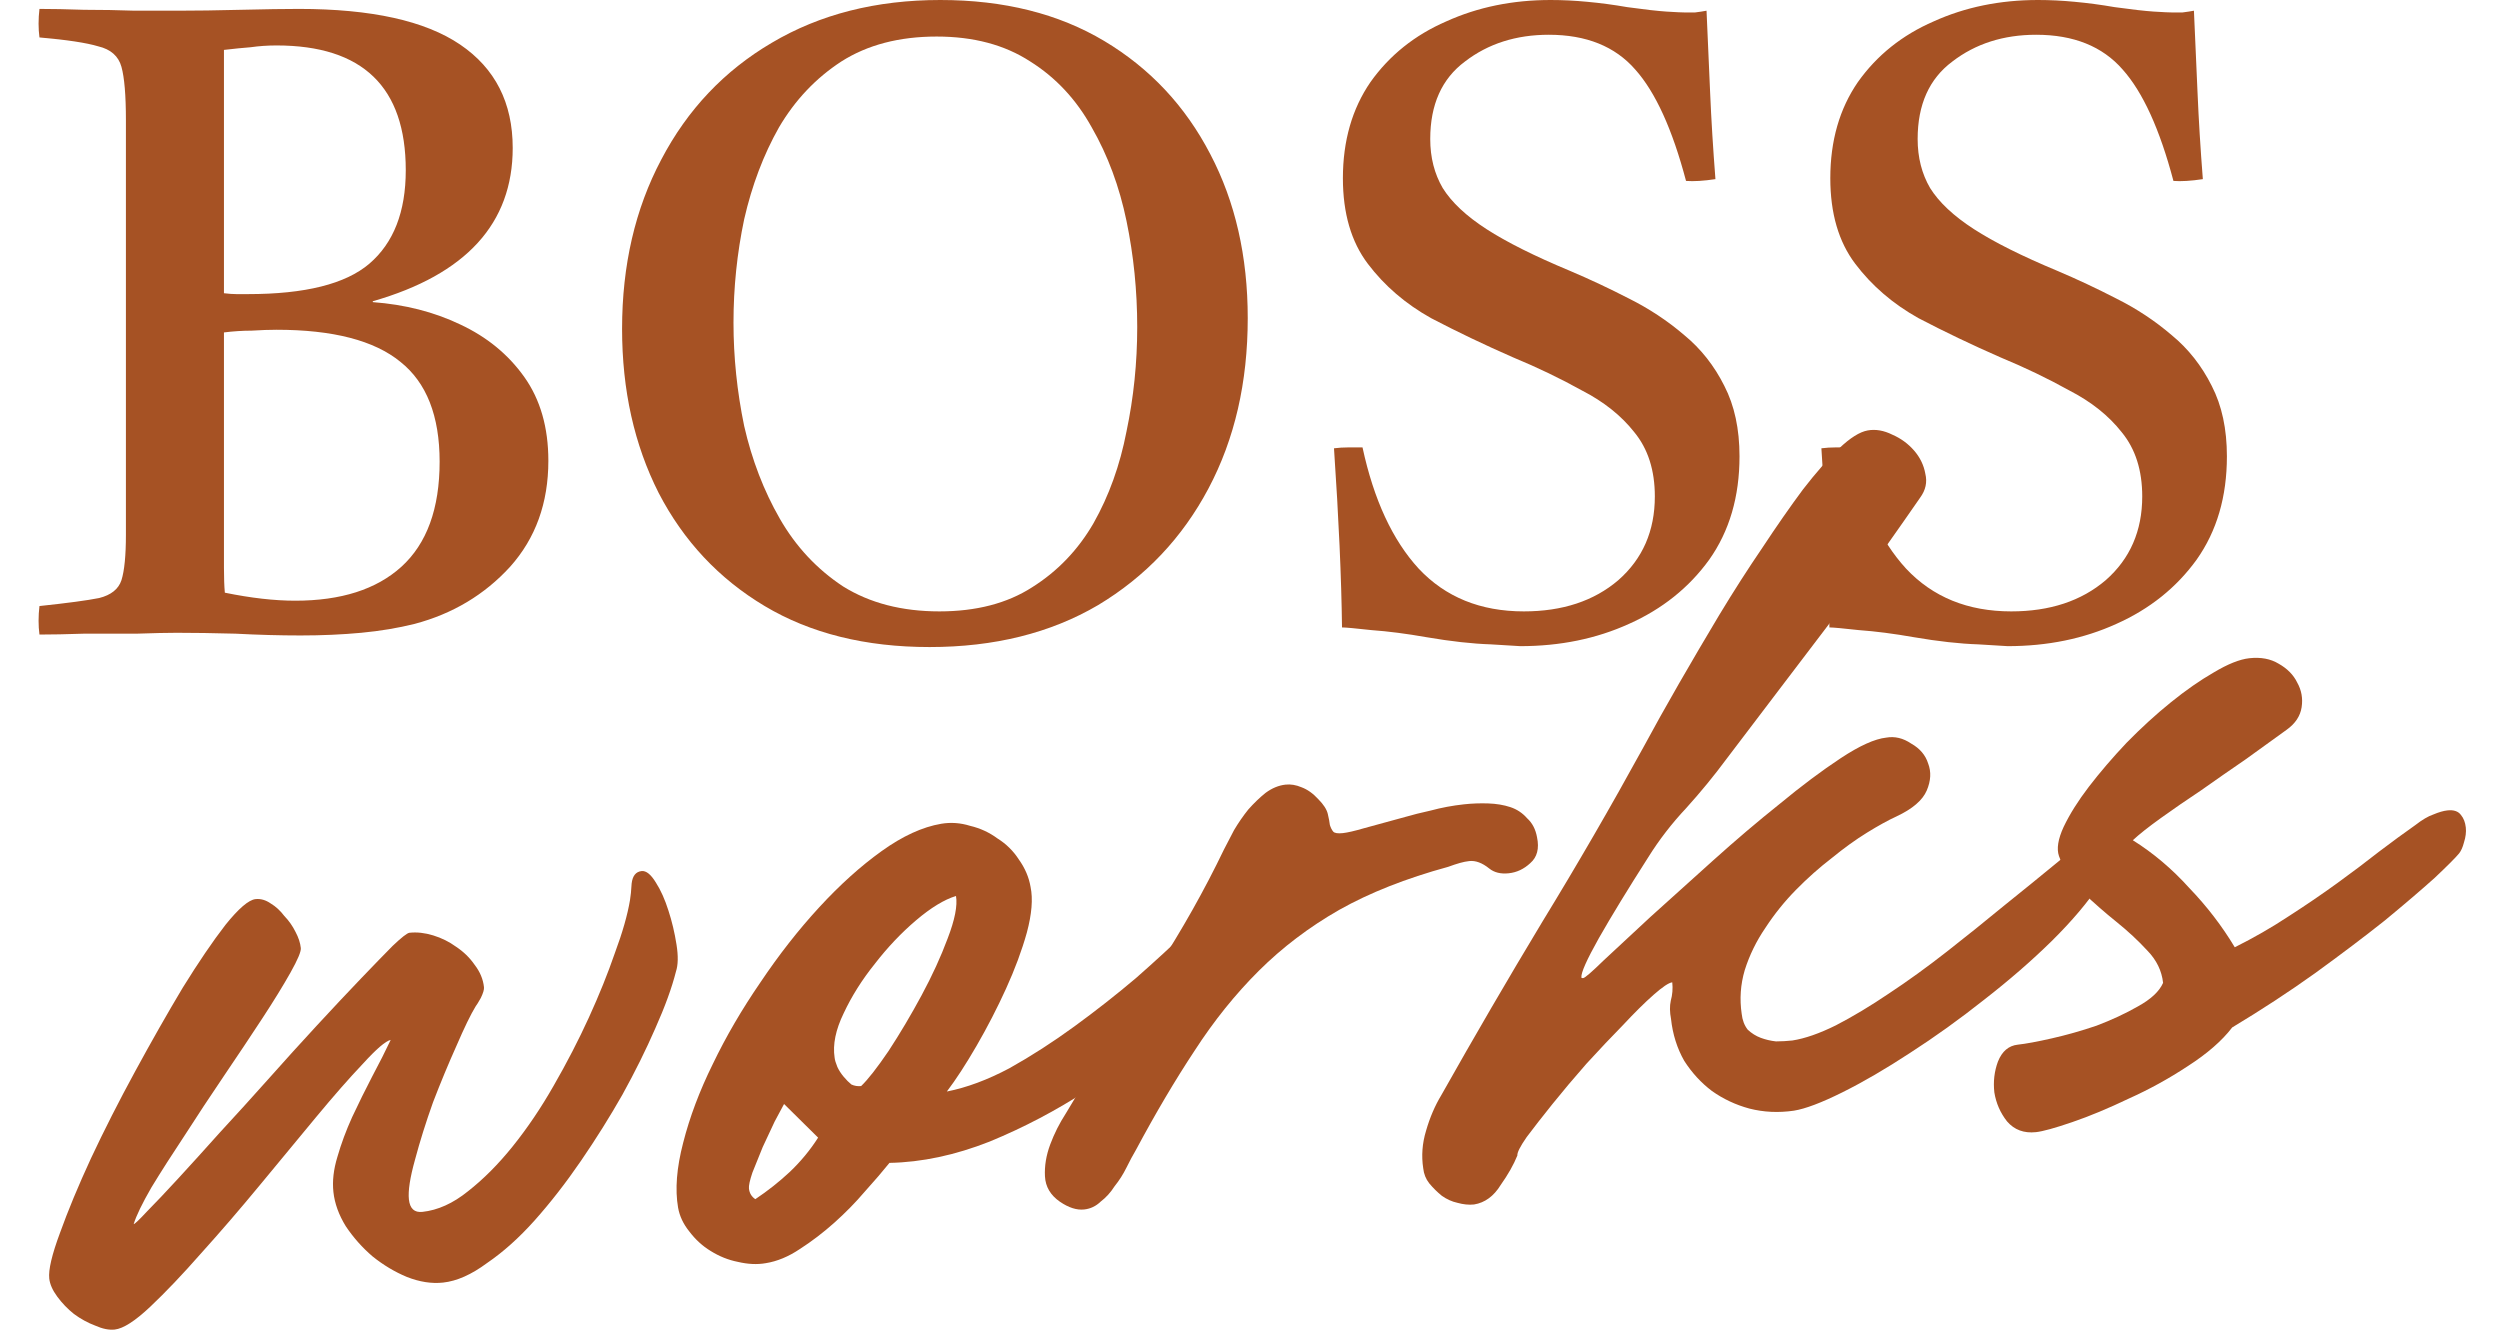 <svg width="189" height="101" viewBox="0 0 189 101" fill="none" xmlns="http://www.w3.org/2000/svg">
<path d="M151.779 48.849C151.734 48.849 150.993 48.804 149.556 48.714C148.163 48.669 146.546 48.49 144.705 48.175C143.177 47.906 141.785 47.726 140.527 47.636C139.314 47.502 138.573 47.434 138.304 47.434C138.259 43.706 138.057 39.192 137.697 33.891C138.057 33.846 138.416 33.824 138.775 33.824C139.18 33.824 139.539 33.824 139.853 33.824C140.707 37.777 142.122 40.831 144.098 42.987C146.12 45.143 148.77 46.221 152.049 46.221C154.969 46.221 157.349 45.435 159.191 43.863C161.033 42.246 161.953 40.135 161.953 37.53C161.953 35.553 161.437 33.936 160.404 32.678C159.416 31.421 158.09 30.365 156.428 29.512C154.811 28.613 153.082 27.782 151.24 27.019C149.084 26.075 147.018 25.087 145.041 24.054C143.11 22.976 141.515 21.606 140.258 19.944C139 18.282 138.371 16.126 138.371 13.476C138.371 10.646 139.067 8.22 140.46 6.199C141.897 4.177 143.806 2.65 146.187 1.617C148.568 0.539 151.195 0 154.07 0C154.969 0 155.889 0.045 156.833 0.135C157.821 0.225 158.832 0.359 159.865 0.539C161.167 0.719 162.156 0.831 162.829 0.876C163.548 0.921 164.02 0.943 164.244 0.943C164.379 0.943 164.626 0.943 164.985 0.943C165.345 0.898 165.637 0.853 165.861 0.809C165.951 2.785 166.041 4.829 166.131 6.94C166.221 9.051 166.355 11.252 166.535 13.543C165.637 13.678 164.896 13.723 164.312 13.678C163.279 9.77 161.998 6.962 160.471 5.255C158.944 3.504 156.765 2.628 153.935 2.628C151.465 2.628 149.354 3.302 147.602 4.649C145.85 5.952 144.974 7.906 144.974 10.511C144.974 11.903 145.289 13.139 145.917 14.217C146.591 15.295 147.692 16.328 149.219 17.316C150.746 18.304 152.857 19.36 155.552 20.483C157.035 21.112 158.517 21.808 159.999 22.572C161.527 23.335 162.919 24.256 164.177 25.334C165.435 26.367 166.445 27.648 167.209 29.175C167.973 30.657 168.354 32.431 168.354 34.498C168.354 37.552 167.591 40.157 166.063 42.313C164.536 44.425 162.515 46.042 159.999 47.165C157.529 48.288 154.789 48.849 151.779 48.849Z" fill="#A65224"/>
<path d="M114.932 48.849C114.887 48.849 114.146 48.804 112.708 48.714C111.316 48.669 109.699 48.49 107.857 48.175C106.33 47.906 104.937 47.726 103.679 47.636C102.467 47.502 101.726 47.434 101.456 47.434C101.411 43.706 101.209 39.192 100.85 33.891C101.209 33.846 101.568 33.824 101.928 33.824C102.332 33.824 102.691 33.824 103.006 33.824C103.859 37.777 105.274 40.831 107.251 42.987C109.272 45.143 111.922 46.221 115.201 46.221C118.121 46.221 120.502 45.435 122.343 43.863C124.185 42.246 125.106 40.135 125.106 37.53C125.106 35.553 124.589 33.936 123.556 32.678C122.568 31.421 121.243 30.365 119.581 29.512C117.964 28.613 116.234 27.782 114.393 27.019C112.237 26.075 110.17 25.087 108.194 24.054C106.262 22.976 104.668 21.606 103.41 19.944C102.152 18.282 101.523 16.126 101.523 13.476C101.523 10.646 102.22 8.22 103.612 6.199C105.05 4.177 106.959 2.65 109.339 1.617C111.72 0.539 114.348 0 117.223 0C118.121 0 119.042 0.045 119.985 0.135C120.973 0.225 121.984 0.359 123.017 0.539C124.32 0.719 125.308 0.831 125.982 0.876C126.7 0.921 127.172 0.943 127.397 0.943C127.531 0.943 127.778 0.943 128.138 0.943C128.497 0.898 128.789 0.853 129.014 0.809C129.104 2.785 129.193 4.829 129.283 6.94C129.373 9.051 129.508 11.252 129.687 13.543C128.789 13.678 128.048 13.723 127.464 13.678C126.431 9.77 125.151 6.962 123.623 5.255C122.096 3.504 119.918 2.628 117.088 2.628C114.617 2.628 112.506 3.302 110.754 4.649C109.002 5.952 108.126 7.906 108.126 10.511C108.126 11.903 108.441 13.139 109.07 14.217C109.744 15.295 110.844 16.328 112.371 17.316C113.899 18.304 116.01 19.36 118.705 20.483C120.187 21.112 121.669 21.808 123.152 22.572C124.679 23.335 126.072 24.256 127.329 25.334C128.587 26.367 129.598 27.648 130.361 29.175C131.125 30.657 131.507 32.431 131.507 34.498C131.507 37.552 130.743 40.157 129.216 42.313C127.689 44.425 125.667 46.042 123.152 47.165C120.681 48.288 117.941 48.849 114.932 48.849Z" fill="#A65224"/>
<path d="M94.329 24.054C94.329 28.905 93.341 33.195 91.364 36.923C89.388 40.651 86.603 43.594 83.009 45.75C79.416 47.861 75.171 48.917 70.275 48.917C65.424 48.917 61.269 47.883 57.81 45.817C54.351 43.751 51.678 40.899 49.792 37.26C47.95 33.622 47.029 29.489 47.029 24.863C47.029 20.056 48.017 15.789 49.994 12.061C51.97 8.288 54.755 5.345 58.349 3.234C61.987 1.078 66.232 0 71.083 0C75.89 0 80.022 1.033 83.481 3.099C86.94 5.166 89.612 8.018 91.499 11.656C93.385 15.25 94.329 19.383 94.329 24.054ZM85.974 24.728C85.974 21.988 85.704 19.315 85.165 16.71C84.626 14.104 83.75 11.746 82.538 9.635C81.37 7.524 79.82 5.862 77.888 4.649C75.957 3.391 73.599 2.763 70.814 2.763C67.984 2.763 65.581 3.391 63.604 4.649C61.673 5.907 60.101 7.569 58.888 9.635C57.72 11.701 56.844 14.015 56.26 16.575C55.721 19.135 55.452 21.741 55.452 24.391C55.452 26.996 55.721 29.602 56.26 32.207C56.844 34.767 57.742 37.103 58.955 39.214C60.168 41.325 61.763 43.032 63.739 44.335C65.76 45.593 68.186 46.221 71.016 46.221C73.801 46.221 76.137 45.615 78.023 44.402C79.955 43.189 81.504 41.572 82.672 39.551C83.84 37.485 84.671 35.171 85.165 32.611C85.704 30.051 85.974 27.423 85.974 24.728Z" fill="#A65224"/>
<path d="M22.725 48.041C21.153 48.041 19.514 47.996 17.807 47.906C16.145 47.861 14.662 47.839 13.36 47.839C12.641 47.839 11.63 47.861 10.328 47.906C9.025 47.906 7.7 47.906 6.352 47.906C5.005 47.951 3.882 47.973 2.983 47.973C2.894 47.3 2.894 46.581 2.983 45.817C5.095 45.593 6.599 45.391 7.498 45.211C8.396 44.986 8.958 44.537 9.182 43.863C9.407 43.145 9.519 41.999 9.519 40.427V9.096C9.519 7.21 9.407 5.862 9.182 5.053C8.958 4.245 8.374 3.728 7.43 3.504C6.532 3.234 5.05 3.01 2.983 2.83C2.894 2.156 2.894 1.437 2.983 0.674C3.927 0.674 5.05 0.696 6.352 0.741C7.655 0.741 8.935 0.764 10.193 0.809C11.495 0.809 12.574 0.809 13.427 0.809C14.819 0.809 16.414 0.786 18.211 0.741C20.052 0.696 21.512 0.674 22.59 0.674C28.07 0.674 32.136 1.572 34.786 3.369C37.436 5.166 38.761 7.771 38.761 11.185C38.761 16.89 35.235 20.753 28.183 22.774V22.841C30.608 23.021 32.809 23.582 34.786 24.526C36.807 25.469 38.424 26.794 39.637 28.501C40.85 30.208 41.456 32.319 41.456 34.835C41.456 38.024 40.491 40.697 38.559 42.853C36.628 44.964 34.224 46.401 31.35 47.165C30.092 47.479 28.744 47.704 27.307 47.839C25.869 47.973 24.342 48.041 22.725 48.041ZM20.906 24.93C20.367 24.93 19.738 24.952 19.019 24.997C18.346 24.997 17.649 25.042 16.931 25.132V40.09C16.931 41.213 16.931 42.156 16.931 42.92C16.931 43.684 16.953 44.312 16.998 44.807C18.974 45.211 20.749 45.413 22.321 45.413C25.78 45.413 28.452 44.559 30.339 42.853C32.27 41.101 33.236 38.45 33.236 34.902C33.236 31.443 32.248 28.928 30.272 27.356C28.295 25.738 25.173 24.93 20.906 24.93ZM16.931 22.168C17.29 22.212 17.605 22.235 17.874 22.235C18.188 22.235 18.48 22.235 18.75 22.235C23.062 22.235 26.117 21.471 27.913 19.944C29.755 18.372 30.676 16.014 30.676 12.869C30.676 6.581 27.419 3.436 20.906 3.436C20.232 3.436 19.581 3.481 18.952 3.571C18.368 3.616 17.694 3.683 16.931 3.773V22.168Z" fill="#A65224"/>
<path d="M152.546 78.976C153.152 78.911 154.01 78.752 155.121 78.5C156.232 78.248 157.357 77.929 158.497 77.542C159.632 77.112 160.674 76.627 161.622 76.087C162.613 75.541 163.249 74.947 163.529 74.304C163.43 73.395 163.036 72.584 162.346 71.871C161.651 71.115 160.871 70.39 160.008 69.696C159.145 69.002 158.299 68.262 157.469 67.477C156.64 66.692 156.036 65.772 155.659 64.719C155.469 64.171 155.586 63.436 156.011 62.514C156.475 61.544 157.109 60.535 157.914 59.484C158.758 58.386 159.709 57.276 160.769 56.154C161.873 55.027 162.988 54.009 164.114 53.098C165.241 52.188 166.319 51.436 167.349 50.843C168.418 50.202 169.32 49.841 170.055 49.761C170.92 49.667 171.657 49.806 172.267 50.177C172.919 50.544 173.387 51.019 173.669 51.601C173.994 52.178 174.106 52.801 174.003 53.469C173.901 54.136 173.524 54.702 172.875 55.167C171.941 55.837 170.906 56.584 169.769 57.408C168.629 58.189 167.509 58.967 166.412 59.743C165.31 60.475 164.292 61.177 163.358 61.847C162.424 62.518 161.718 63.076 161.242 63.522C162.791 64.491 164.213 65.694 165.507 67.129C166.84 68.516 167.987 70.011 168.949 71.614C170.402 70.887 171.761 70.105 173.027 69.267C174.337 68.424 175.559 67.591 176.695 66.767C177.831 65.943 178.883 65.151 179.851 64.389C180.862 63.623 181.774 62.955 182.588 62.385C183.113 61.977 183.565 61.709 183.945 61.581C184.364 61.404 184.724 61.299 185.027 61.266C185.503 61.214 185.844 61.331 186.05 61.615C186.251 61.855 186.373 62.17 186.415 62.56C186.453 62.906 186.406 63.283 186.275 63.691C186.183 64.051 186.06 64.327 185.906 64.519C185.674 64.807 185.063 65.421 184.07 66.36C183.073 67.256 181.812 68.334 180.285 69.594C178.754 70.811 176.994 72.141 175.006 73.582C173.057 74.976 170.972 76.34 168.754 77.675C167.987 78.678 166.868 79.653 165.395 80.601C163.965 81.544 162.478 82.362 160.934 83.055C159.395 83.791 157.971 84.384 156.662 84.832C155.354 85.281 154.441 85.533 153.921 85.59C153.013 85.688 152.283 85.418 151.732 84.777C151.224 84.132 150.904 83.401 150.772 82.583C150.682 81.761 150.773 80.986 151.044 80.256C151.353 79.478 151.854 79.052 152.546 78.976Z" fill="#A65224"/>
<path d="M107.596 88.324C107.45 87.377 107.522 86.428 107.812 85.477C108.098 84.483 108.483 83.588 108.965 82.791C111.46 78.362 114.006 73.993 116.602 69.684C119.241 65.37 121.784 60.979 124.232 56.511C125.033 55.024 125.931 53.416 126.925 51.688C127.919 49.961 128.935 48.231 129.972 46.499C131.048 44.719 132.134 43.025 133.229 41.418C134.319 39.767 135.341 38.299 136.296 37.014C137.294 35.724 138.209 34.683 139.043 33.892C139.876 33.101 140.593 32.651 141.194 32.542C141.795 32.433 142.419 32.541 143.067 32.864C143.711 33.144 144.257 33.545 144.708 34.065C145.158 34.585 145.44 35.167 145.554 35.811C145.711 36.451 145.58 37.056 145.16 37.627C144.442 38.668 143.514 39.994 142.375 41.606C141.233 43.175 139.994 44.863 138.658 46.672C137.318 48.437 135.939 50.25 134.522 52.111C133.104 53.972 131.764 55.737 130.501 57.406C129.585 58.644 128.58 59.869 127.486 61.082C126.387 62.252 125.428 63.494 124.608 64.809C123.074 67.208 121.829 69.247 120.873 70.927C119.956 72.559 119.517 73.547 119.554 73.894C119.559 73.937 119.605 73.954 119.691 73.944C119.821 73.93 120.341 73.48 121.251 72.593C122.205 71.701 123.378 70.611 124.77 69.322C126.205 68.028 127.78 66.609 129.494 65.066C131.209 63.523 132.892 62.093 134.544 60.775C136.19 59.414 137.729 58.263 139.158 57.319C140.588 56.376 141.735 55.858 142.6 55.764C143.244 55.65 143.874 55.8 144.488 56.215C145.14 56.582 145.567 57.083 145.767 57.718C146.011 58.348 145.975 59.03 145.661 59.764C145.347 60.499 144.586 61.151 143.379 61.719C142.753 62.006 142.01 62.415 141.148 62.947C140.287 63.478 139.394 64.122 138.469 64.879C137.54 65.593 136.642 66.391 135.775 67.273C134.907 68.155 134.136 69.114 133.461 70.15C132.781 71.144 132.262 72.207 131.903 73.34C131.583 74.425 131.506 75.528 131.672 76.648C131.723 77.124 131.876 77.523 132.13 77.846C132.423 78.12 132.751 78.325 133.116 78.461C133.481 78.596 133.863 78.686 134.262 78.73C134.699 78.727 135.112 78.704 135.502 78.661C136.449 78.515 137.545 78.133 138.791 77.516C140.076 76.851 141.412 76.049 142.798 75.111C144.227 74.168 145.688 73.112 147.181 71.943C148.674 70.774 150.123 69.61 151.529 68.45C152.978 67.286 154.346 66.175 155.631 65.116C156.917 64.057 158.065 63.144 159.077 62.378C159.375 62.302 159.581 62.389 159.696 62.639C159.806 62.846 159.873 63.057 159.896 63.274C160.047 64.264 159.672 65.443 158.77 66.81C157.868 68.178 156.646 69.624 155.105 71.148C153.602 72.624 151.902 74.1 150.005 75.576C148.151 77.046 146.283 78.387 144.401 79.599C142.563 80.805 140.854 81.8 139.276 82.585C137.698 83.369 136.479 83.83 135.618 83.967C134.455 84.137 133.333 84.084 132.252 83.807C131.215 83.526 130.27 83.082 129.416 82.474C128.605 81.862 127.91 81.105 127.331 80.205C126.79 79.257 126.456 78.199 126.329 77.031C126.23 76.517 126.224 76.058 126.311 75.654C126.437 75.203 126.474 74.739 126.423 74.264C126.163 74.292 125.694 74.605 125.015 75.204C124.336 75.803 123.565 76.566 122.703 77.491C121.835 78.373 120.913 79.349 119.935 80.418C119 81.482 118.147 82.494 117.375 83.454C116.604 84.413 115.951 85.25 115.416 85.964C114.924 86.674 114.69 87.138 114.713 87.354C114.438 88.04 114.015 88.787 113.446 89.593C112.925 90.437 112.256 90.925 111.439 91.058C111.049 91.1 110.629 91.058 110.178 90.932C109.774 90.845 109.383 90.669 109.004 90.403C108.668 90.133 108.35 89.818 108.048 89.457C107.794 89.134 107.643 88.757 107.596 88.324Z" fill="#A65224"/>
<path d="M85.873 86.941C85.651 87.315 85.415 87.757 85.164 88.265C84.913 88.774 84.614 89.244 84.266 89.676C83.967 90.146 83.616 90.534 83.211 90.841C82.855 91.186 82.439 91.385 81.963 91.436C81.4 91.497 80.788 91.301 80.126 90.848C79.416 90.356 79.04 89.718 78.999 88.935C78.958 88.151 79.089 87.349 79.394 86.528C79.699 85.707 80.095 84.92 80.582 84.167C81.065 83.37 81.472 82.691 81.805 82.13C83.595 79.266 85.465 76.327 87.413 73.314C89.362 70.3 91.068 67.27 92.532 64.222C92.749 63.805 93.003 63.318 93.292 62.761C93.625 62.199 93.985 61.679 94.37 61.199C94.799 60.715 95.235 60.295 95.678 59.941C96.164 59.582 96.667 59.374 97.186 59.318C97.575 59.275 97.977 59.341 98.389 59.515C98.846 59.684 99.272 59.988 99.67 60.426C100.063 60.822 100.3 61.19 100.381 61.531C100.462 61.873 100.514 62.151 100.538 62.368C100.604 62.579 100.688 62.745 100.789 62.866C100.889 62.986 101.134 63.025 101.524 62.983C101.87 62.945 102.403 62.822 103.125 62.612C103.889 62.398 104.952 62.107 106.313 61.74C106.779 61.602 107.397 61.447 108.167 61.276C108.975 61.057 109.811 60.901 110.676 60.807C111.282 60.741 111.892 60.718 112.507 60.739C113.122 60.76 113.68 60.852 114.179 61.017C114.678 61.182 115.103 61.464 115.453 61.864C115.841 62.215 116.09 62.692 116.199 63.293C116.379 64.148 116.21 64.802 115.69 65.252C115.213 65.698 114.671 65.954 114.066 66.019C113.46 66.085 112.965 65.964 112.582 65.655C112.054 65.231 111.552 65.045 111.077 65.097C110.86 65.12 110.625 65.168 110.37 65.239C110.115 65.311 109.819 65.408 109.483 65.532C106.294 66.404 103.545 67.49 101.235 68.792C98.969 70.089 96.947 71.621 95.169 73.39C93.392 75.159 91.772 77.174 90.311 79.433C88.844 81.65 87.365 84.152 85.873 86.941Z" fill="#A65224"/>
<path d="M89.762 70.367C90.716 69.475 91.49 68.953 92.087 68.801C92.726 68.644 93.175 68.749 93.434 69.114C93.688 69.437 93.744 69.956 93.603 70.672C93.501 71.34 93.206 72.05 92.719 72.803C91.821 74.214 90.438 75.787 88.569 77.522C86.701 79.257 84.58 80.888 82.207 82.415C79.877 83.937 77.414 85.234 74.816 86.304C72.214 87.33 69.689 87.867 67.243 87.914C66.742 88.538 66.12 89.262 65.378 90.086C64.68 90.906 63.911 91.69 63.073 92.438C62.235 93.186 61.366 93.849 60.466 94.428C59.609 95.003 58.751 95.359 57.89 95.496C57.246 95.61 56.542 95.577 55.778 95.397C55.063 95.256 54.376 94.98 53.719 94.57C53.109 94.199 52.575 93.71 52.115 93.103C51.66 92.54 51.375 91.936 51.262 91.292C51.025 89.917 51.154 88.283 51.648 86.391C52.139 84.456 52.886 82.47 53.891 80.435C54.89 78.357 56.09 76.301 57.488 74.267C58.882 72.189 60.362 70.299 61.928 68.597C63.494 66.895 65.069 65.477 66.653 64.342C68.236 63.207 69.737 62.518 71.156 62.277C71.886 62.154 72.614 62.206 73.339 62.433C74.103 62.613 74.794 62.932 75.413 63.39C76.07 63.8 76.61 64.332 77.031 64.987C77.495 65.637 77.789 66.327 77.912 67.058C78.098 67.957 78.004 69.105 77.63 70.503C77.252 71.857 76.727 73.271 76.055 74.745C75.384 76.218 74.643 77.656 73.832 79.057C73.021 80.458 72.271 81.612 71.582 82.519C73.082 82.224 74.659 81.637 76.315 80.757C77.965 79.834 79.602 78.78 81.224 77.597C82.846 76.414 84.399 75.195 85.882 73.94C87.361 72.641 88.654 71.45 89.762 70.367ZM65.102 82.106C65.618 81.612 66.31 80.728 67.178 79.451C68.041 78.132 68.874 76.728 69.675 75.241C70.476 73.753 71.131 72.325 71.639 70.957C72.185 69.54 72.397 68.467 72.274 67.736C71.384 68.008 70.378 68.621 69.256 69.574C68.134 70.528 67.094 71.626 66.134 72.868C65.17 74.067 64.386 75.312 63.782 76.603C63.174 77.851 62.945 78.97 63.097 79.96C63.115 80.133 63.184 80.367 63.304 80.66C63.419 80.91 63.577 81.156 63.778 81.397C63.979 81.637 64.176 81.835 64.368 81.989C64.598 82.095 64.843 82.134 65.102 82.106ZM57.102 90.657C58.041 90.03 58.907 89.345 59.702 88.602C60.535 87.811 61.251 86.945 61.849 86.005L59.275 83.462C59.13 83.74 58.893 84.181 58.565 84.786C58.28 85.386 57.978 86.032 57.659 86.723C57.384 87.409 57.125 88.05 56.883 88.646C56.685 89.236 56.597 89.64 56.621 89.856C56.658 90.202 56.819 90.469 57.102 90.657Z" fill="#A65224"/>
<path d="M3.723 96.652C3.653 96.004 3.922 94.858 4.532 93.216C5.137 91.531 5.917 89.651 6.874 87.578C7.869 85.456 8.987 83.255 10.228 80.976C11.468 78.696 12.663 76.597 13.811 74.677C15.003 72.754 16.078 71.17 17.038 69.928C18.04 68.681 18.801 68.029 19.32 67.973C19.71 67.931 20.094 68.042 20.473 68.307C20.847 68.529 21.188 68.843 21.494 69.247C21.839 69.603 22.124 70.01 22.349 70.467C22.569 70.881 22.7 71.283 22.742 71.672C22.77 71.931 22.509 72.551 21.959 73.53C21.409 74.509 20.702 75.658 19.839 76.977C18.975 78.297 18.016 79.736 16.959 81.295C15.903 82.854 14.907 84.363 13.971 85.822C13.031 87.237 12.189 88.554 11.446 89.773C10.746 90.987 10.299 91.911 10.105 92.545C10.192 92.535 10.529 92.214 11.117 91.582C11.748 90.944 12.533 90.115 13.473 89.093C14.413 88.072 15.468 86.907 16.639 85.598C17.853 84.284 19.065 82.949 20.274 81.592C21.523 80.187 22.754 78.827 23.968 77.514C25.182 76.2 26.281 75.03 27.263 74.004C28.246 72.978 29.053 72.146 29.684 71.509C30.359 70.867 30.782 70.536 30.955 70.517C31.518 70.456 32.116 70.522 32.75 70.716C33.384 70.91 33.962 71.197 34.485 71.578C35.051 71.954 35.516 72.407 35.88 72.937C36.287 73.462 36.524 74.027 36.589 74.632C36.608 74.805 36.528 75.077 36.349 75.446C36.166 75.773 36.036 75.984 35.959 76.08C35.587 76.689 35.104 77.683 34.51 79.061C33.911 80.395 33.321 81.816 32.74 83.323C32.203 84.826 31.748 86.276 31.375 87.674C30.997 89.028 30.843 90.03 30.913 90.679C30.988 91.371 31.329 91.684 31.934 91.618C33.102 91.491 34.25 90.973 35.377 90.062C36.547 89.147 37.671 88.019 38.751 86.676C39.869 85.285 40.906 83.749 41.862 82.07C42.856 80.342 43.742 78.627 44.52 76.923C45.298 75.219 45.953 73.594 46.485 72.047C47.061 70.497 47.442 69.164 47.627 68.05C47.681 67.737 47.722 67.317 47.753 66.788C47.821 66.212 48.072 65.9 48.505 65.853C48.851 65.816 49.21 66.105 49.584 66.721C49.952 67.294 50.27 68.003 50.537 68.85C50.799 69.653 51.002 70.506 51.144 71.41C51.281 72.271 51.267 72.951 51.102 73.45C50.797 74.665 50.274 76.1 49.535 77.757C48.834 79.365 48.008 81.03 47.057 82.753C46.102 84.433 45.057 86.1 43.924 87.755C42.791 89.41 41.619 90.916 40.41 92.273C39.239 93.582 38.042 94.653 36.819 95.487C35.645 96.358 34.538 96.85 33.5 96.963C32.635 97.057 31.722 96.916 30.762 96.538C29.845 96.157 28.979 95.638 28.163 94.982C27.391 94.322 26.718 93.564 26.143 92.707C25.612 91.845 25.3 90.982 25.206 90.117C25.116 89.295 25.217 88.408 25.508 87.458C25.794 86.464 26.166 85.46 26.625 84.447C27.123 83.386 27.625 82.369 28.132 81.395C28.677 80.373 29.146 79.446 29.537 78.616C29.152 78.701 28.452 79.303 27.435 80.42C26.414 81.494 25.226 82.849 23.871 84.484C22.556 86.071 21.143 87.778 19.635 89.606C18.126 91.433 16.649 93.147 15.204 94.749C13.801 96.346 12.524 97.688 11.373 98.776C10.222 99.864 9.322 100.443 8.673 100.514C8.241 100.561 7.748 100.461 7.196 100.215C6.649 100.011 6.114 99.719 5.591 99.338C5.111 98.953 4.692 98.517 4.333 98.031C3.973 97.544 3.77 97.085 3.723 96.652Z" fill="#A65224"/>
</svg>
